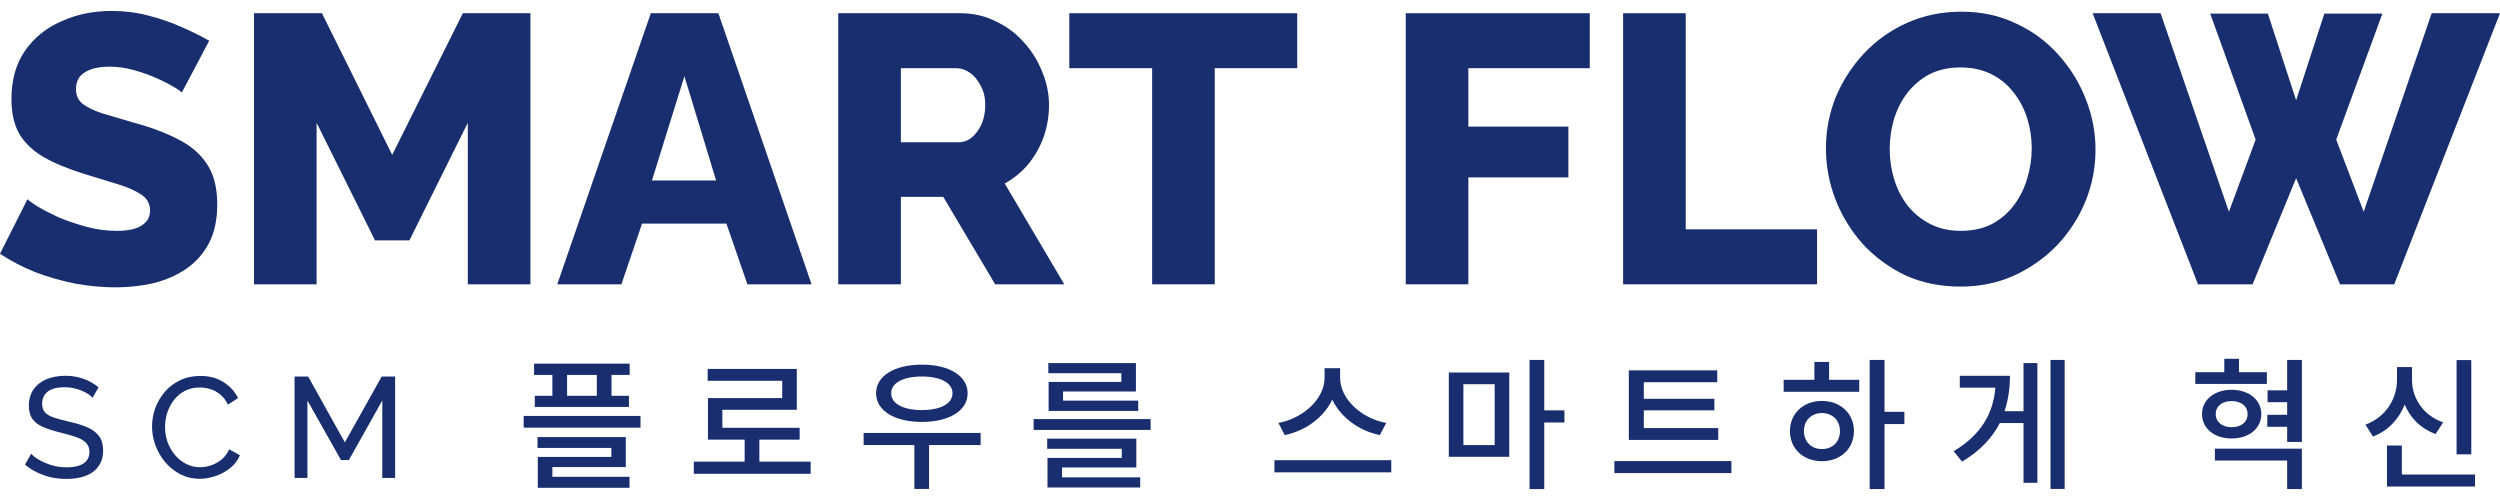 <svg width="200" height="40" viewBox="0 0 200 40" fill="none" xmlns="http://www.w3.org/2000/svg">
<g clip-path="url(#clip0_274_473)">
<path d="M176.817 1.088H181.429L183.689 8.022L185.95 1.088H190.592L186.897 11.168L189.096 16.941L194.533 1.058H200L191.539 22.744H187.202L183.689 14.253L180.207 22.744H175.84L167.409 1.058H172.846L178.314 16.941L180.452 11.168L176.817 1.088Z" fill="#192E6E"/>
<path d="M156.827 22.927C155.198 22.927 153.722 22.622 152.399 22.011C151.095 21.38 149.965 20.545 149.008 19.506C148.071 18.448 147.349 17.267 146.84 15.963C146.33 14.64 146.076 13.275 146.076 11.87C146.076 10.425 146.341 9.05 146.87 7.747C147.42 6.444 148.173 5.283 149.13 4.265C150.108 3.226 151.258 2.412 152.582 1.821C153.905 1.231 155.351 0.935 156.919 0.935C158.528 0.935 159.984 1.251 161.287 1.882C162.611 2.493 163.741 3.328 164.677 4.387C165.634 5.446 166.367 6.637 166.877 7.961C167.386 9.264 167.64 10.598 167.64 11.962C167.64 13.408 167.375 14.782 166.846 16.085C166.317 17.389 165.563 18.559 164.586 19.598C163.608 20.616 162.458 21.431 161.134 22.041C159.831 22.632 158.395 22.927 156.827 22.927ZM151.177 11.931C151.177 12.766 151.299 13.581 151.543 14.375C151.788 15.149 152.144 15.841 152.612 16.452C153.101 17.063 153.702 17.552 154.414 17.918C155.127 18.285 155.942 18.468 156.858 18.468C157.815 18.468 158.65 18.285 159.363 17.918C160.075 17.531 160.666 17.022 161.134 16.391C161.603 15.76 161.949 15.057 162.173 14.283C162.417 13.489 162.539 12.685 162.539 11.87C162.539 11.035 162.417 10.231 162.173 9.457C161.928 8.684 161.562 7.991 161.073 7.38C160.584 6.749 159.984 6.26 159.271 5.914C158.558 5.568 157.754 5.395 156.858 5.395C155.901 5.395 155.066 5.578 154.353 5.945C153.661 6.311 153.071 6.81 152.582 7.441C152.114 8.052 151.757 8.755 151.513 9.549C151.289 10.323 151.177 11.117 151.177 11.931Z" fill="#192E6E"/>
<path d="M129.849 22.744V1.058H134.858V18.346H145.365V22.744H129.849Z" fill="#192E6E"/>
<path d="M112.459 22.744V1.058H127.181V5.456H117.468V10.129H125.471V14.192H117.468V22.744H112.459Z" fill="#192E6E"/>
<path d="M103.778 5.456H97.181V22.744H92.172V5.456H85.543V1.058H103.778V5.456Z" fill="#192E6E"/>
<path d="M67.06 22.744V1.058H76.835C77.853 1.058 78.789 1.271 79.644 1.699C80.52 2.106 81.273 2.666 81.905 3.379C82.536 4.071 83.025 4.855 83.371 5.731C83.737 6.607 83.921 7.492 83.921 8.388C83.921 9.284 83.778 10.139 83.493 10.954C83.208 11.748 82.801 12.471 82.271 13.123C81.742 13.754 81.111 14.273 80.378 14.68L85.142 22.744H79.614L75.46 15.749H72.07V22.744H67.06ZM72.07 11.382H76.651C77.058 11.382 77.415 11.259 77.72 11.015C78.046 10.75 78.311 10.394 78.514 9.946C78.718 9.498 78.82 8.979 78.82 8.388C78.82 7.798 78.698 7.289 78.453 6.861C78.229 6.413 77.944 6.067 77.598 5.823C77.252 5.578 76.885 5.456 76.499 5.456H72.07V11.382Z" fill="#192E6E"/>
<path d="M52.065 1.058H57.471L64.924 22.744H59.793L58.113 17.887H51.363L49.713 22.744H44.582L52.065 1.058ZM57.288 14.436L54.753 6.097L52.157 14.436H57.288Z" fill="#192E6E"/>
<path d="M37.424 22.744V9.824L32.751 19.232H30.002L25.328 9.824V22.744H20.319V1.058H25.756L31.376 12.39L37.027 1.058H42.433V22.744H37.424Z" fill="#192E6E"/>
<path d="M14.539 7.411C14.478 7.309 14.264 7.156 13.898 6.953C13.531 6.729 13.073 6.495 12.523 6.25C11.973 6.006 11.373 5.792 10.721 5.609C10.069 5.426 9.418 5.334 8.766 5.334C7.911 5.334 7.249 5.487 6.781 5.792C6.312 6.077 6.078 6.525 6.078 7.136C6.078 7.625 6.251 8.012 6.598 8.297C6.964 8.582 7.483 8.836 8.155 9.06C8.827 9.264 9.652 9.508 10.629 9.793C12.014 10.16 13.216 10.608 14.234 11.137C15.252 11.646 16.026 12.308 16.555 13.123C17.105 13.937 17.38 15.016 17.38 16.36C17.38 17.582 17.156 18.621 16.708 19.476C16.26 20.311 15.649 20.993 14.875 21.522C14.122 22.031 13.256 22.408 12.279 22.652C11.301 22.876 10.293 22.988 9.255 22.988C8.196 22.988 7.107 22.887 5.987 22.683C4.887 22.459 3.828 22.154 2.81 21.767C1.792 21.359 0.855 20.871 0 20.3L2.199 15.933C2.281 16.035 2.545 16.228 2.993 16.513C3.441 16.778 3.991 17.063 4.643 17.368C5.315 17.653 6.058 17.908 6.872 18.132C7.687 18.356 8.512 18.468 9.347 18.468C10.242 18.468 10.904 18.325 11.332 18.04C11.78 17.755 12.004 17.358 12.004 16.849C12.004 16.299 11.77 15.872 11.301 15.566C10.853 15.261 10.232 14.986 9.438 14.742C8.664 14.497 7.768 14.222 6.75 13.917C5.427 13.509 4.327 13.051 3.451 12.542C2.596 12.033 1.955 11.412 1.527 10.679C1.12 9.946 0.916 9.03 0.916 7.93C0.916 6.403 1.273 5.12 1.985 4.082C2.718 3.023 3.696 2.229 4.918 1.699C6.139 1.149 7.473 0.874 8.919 0.874C9.937 0.874 10.915 0.997 11.851 1.241C12.808 1.485 13.694 1.791 14.508 2.157C15.343 2.524 16.087 2.89 16.738 3.257L14.539 7.411Z" fill="#192E6E"/>
</g>
<path d="M197.703 28.806V36.348H196.526V28.806H197.703ZM195.452 33.788L194.846 34.726C193.669 34.291 192.823 33.446 192.378 32.371C191.909 33.526 191.052 34.463 189.841 34.92L189.235 33.971C190.858 33.377 191.761 31.903 191.761 30.394V29.366H192.961V30.394C192.961 31.857 193.863 33.24 195.452 33.788ZM192.149 37.96H198.001V38.92H190.961V35.64H192.149V37.96Z" fill="#192E6E"/>
<path d="M181.35 29.777V30.714H175.624V29.777H177.944V28.703H179.121V29.777H181.35ZM177.259 33.126C177.259 33.777 177.784 34.177 178.527 34.177C179.281 34.177 179.807 33.777 179.807 33.126C179.807 32.486 179.281 32.086 178.527 32.086C177.784 32.086 177.259 32.486 177.259 33.126ZM180.904 33.126C180.904 34.28 179.91 35.08 178.527 35.08C177.156 35.08 176.161 34.28 176.161 33.126C176.161 31.983 177.156 31.183 178.527 31.183C179.91 31.183 180.904 31.983 180.904 33.126ZM177.19 36.84V35.891H184.15V39.126H182.973V36.84H177.19ZM182.973 28.794H184.15V35.354H182.973V34.143H181.384V33.183H182.973V32.177H181.407V31.229H182.973V28.794Z" fill="#192E6E"/>
<path d="M161.881 32.897V29.046H162.99V38.623H161.881V33.846H159.984C159.378 35.034 158.395 36.074 156.967 36.931L156.292 36.097C158.441 34.817 159.458 33.126 159.63 31.011H156.784V30.063H160.795C160.795 31.068 160.658 32.017 160.361 32.897H161.881ZM164.041 28.794H165.172V39.114H164.041V28.794Z" fill="#192E6E"/>
<path d="M145.756 35.926C146.59 35.926 147.196 35.354 147.196 34.486C147.196 33.617 146.59 33.046 145.756 33.046C144.922 33.046 144.316 33.617 144.316 34.486C144.316 35.354 144.922 35.926 145.756 35.926ZM145.756 32.074C147.23 32.074 148.316 33.08 148.316 34.486C148.316 35.903 147.23 36.897 145.756 36.897C144.27 36.897 143.196 35.903 143.196 34.486C143.196 33.08 144.27 32.074 145.756 32.074ZM146.327 28.954V30.383H148.739V31.343H142.693V30.383H145.15V28.954H146.327ZM152.35 32.943V33.926H150.762V39.126H149.573V28.794H150.762V32.943H152.35Z" fill="#192E6E"/>
<path d="M137.46 34.246V35.194H130.306V29.628H137.38V30.577H131.506V31.903H137.151V32.828H131.506V34.246H137.46ZM129.151 36.886H138.511V37.846H129.151V36.886Z" fill="#192E6E"/>
<path d="M117.072 30.737V35.606H119.575V30.737H117.072ZM115.906 36.543V29.8H120.741V36.543H115.906ZM125.152 32.828V33.8H123.541V39.126H122.364V28.794H123.541V32.828H125.152Z" fill="#192E6E"/>
<path d="M110.902 33.834L110.387 34.806C108.707 34.463 107.256 33.389 106.582 31.971C105.907 33.389 104.456 34.463 102.776 34.806L102.273 33.834C104.307 33.457 105.965 31.869 105.965 30.234V29.457H107.21V30.234C107.21 31.88 108.867 33.468 110.902 33.834ZM101.953 36.817H111.302V37.788H101.953V36.817Z" fill="#192E6E"/>
<path d="M89.707 30.554V29.857H83.867V29.046H90.873V31.32H85.044V32.051H91.056V32.874H83.89V30.554H89.707ZM84.965 37.4V38.188H91.216V39H83.799V36.634H89.742V35.903H83.776V35.091H90.907V37.4H84.965ZM82.69 33.526H92.05V34.394H82.69V33.526Z" fill="#192E6E"/>
<path d="M73.754 30.12C72.268 30.12 71.296 30.623 71.296 31.457C71.296 32.303 72.268 32.806 73.754 32.806C75.228 32.806 76.199 32.303 76.199 31.457C76.199 30.623 75.228 30.12 73.754 30.12ZM73.754 33.754C71.571 33.754 70.085 32.863 70.085 31.457C70.085 30.063 71.571 29.171 73.754 29.171C75.925 29.171 77.411 30.063 77.411 31.457C77.411 32.863 75.925 33.754 73.754 33.754ZM78.451 34.634V35.606H74.325V39.114H73.148V35.606H69.091V34.634H78.451Z" fill="#192E6E"/>
<path d="M60.749 36.931H64.852V37.903H55.503V36.931H59.572V35.171H56.635V31.846H62.578V30.463H56.612V29.514H63.743V32.783H57.789V34.223H63.972V35.171H60.749V36.931Z" fill="#192E6E"/>
<path d="M47.744 31.663V29.994H45.367V31.663H47.744ZM44.19 31.663V29.994H42.727V29.091H50.373V29.994H48.921V31.663H50.316V32.554H42.784V31.663H44.19ZM44.19 37.366V38.143H50.361V39.023H43.024V36.554H48.91V35.834H43.001V34.966H50.064V37.366H44.19ZM41.893 33.274H51.241V34.211H41.893V33.274Z" fill="#192E6E"/>
<path d="M30.583 38.234V32.04L27.908 36.806H27.28L24.594 32.04V38.234H23.565V30.12H24.651L27.588 35.389L30.537 30.12H31.611V38.234H30.583Z" fill="#192E6E"/>
<path d="M12.164 34.12C12.164 33.625 12.248 33.141 12.415 32.668C12.591 32.188 12.842 31.754 13.169 31.366C13.505 30.969 13.912 30.657 14.392 30.428C14.872 30.192 15.417 30.074 16.027 30.074C16.75 30.074 17.371 30.242 17.89 30.577C18.408 30.905 18.792 31.328 19.044 31.846L18.232 32.371C18.072 32.028 17.867 31.758 17.615 31.56C17.371 31.354 17.105 31.209 16.815 31.126C16.533 31.042 16.255 31 15.981 31C15.531 31 15.131 31.091 14.781 31.274C14.438 31.457 14.149 31.701 13.912 32.006C13.676 32.31 13.497 32.653 13.375 33.034C13.261 33.407 13.204 33.785 13.204 34.166C13.204 34.585 13.272 34.988 13.409 35.377C13.554 35.766 13.752 36.108 14.004 36.406C14.255 36.703 14.552 36.939 14.895 37.114C15.238 37.289 15.611 37.377 16.015 37.377C16.297 37.377 16.587 37.328 16.884 37.228C17.181 37.129 17.459 36.977 17.718 36.771C17.977 36.558 18.183 36.284 18.335 35.948L19.192 36.417C19.025 36.821 18.766 37.164 18.415 37.446C18.065 37.727 17.672 37.941 17.238 38.086C16.811 38.23 16.389 38.303 15.97 38.303C15.413 38.303 14.903 38.185 14.438 37.948C13.973 37.705 13.569 37.385 13.227 36.988C12.891 36.585 12.629 36.135 12.438 35.64C12.255 35.137 12.164 34.63 12.164 34.12Z" fill="#192E6E"/>
<path d="M7.405 31.823C7.314 31.716 7.192 31.613 7.04 31.514C6.887 31.415 6.716 31.328 6.525 31.251C6.335 31.168 6.125 31.103 5.897 31.057C5.676 31.004 5.443 30.977 5.2 30.977C4.575 30.977 4.114 31.095 3.817 31.331C3.52 31.567 3.371 31.891 3.371 32.303C3.371 32.592 3.447 32.821 3.6 32.988C3.752 33.156 3.984 33.293 4.297 33.4C4.617 33.507 5.02 33.617 5.508 33.731C6.072 33.853 6.56 34.002 6.971 34.177C7.382 34.352 7.699 34.588 7.92 34.886C8.14 35.175 8.251 35.564 8.251 36.051C8.251 36.44 8.175 36.779 8.022 37.068C7.878 37.35 7.672 37.587 7.405 37.777C7.139 37.96 6.826 38.097 6.468 38.188C6.11 38.272 5.721 38.314 5.302 38.314C4.891 38.314 4.487 38.272 4.091 38.188C3.702 38.097 3.333 37.968 2.982 37.8C2.632 37.632 2.304 37.423 2 37.171L2.491 36.303C2.613 36.432 2.769 36.562 2.96 36.691C3.158 36.813 3.379 36.928 3.622 37.034C3.874 37.141 4.144 37.228 4.434 37.297C4.723 37.358 5.02 37.388 5.325 37.388C5.904 37.388 6.354 37.286 6.674 37.08C6.994 36.867 7.154 36.558 7.154 36.154C7.154 35.849 7.062 35.606 6.88 35.423C6.704 35.24 6.441 35.087 6.091 34.966C5.74 34.844 5.314 34.722 4.811 34.6C4.262 34.463 3.801 34.314 3.428 34.154C3.055 33.986 2.773 33.769 2.582 33.503C2.4 33.236 2.308 32.889 2.308 32.463C2.308 31.945 2.434 31.506 2.685 31.148C2.937 30.79 3.283 30.52 3.725 30.337C4.167 30.154 4.666 30.063 5.222 30.063C5.588 30.063 5.927 30.101 6.24 30.177C6.56 30.253 6.857 30.36 7.131 30.497C7.405 30.634 7.657 30.798 7.885 30.988L7.405 31.823Z" fill="#192E6E"/>
<defs>
<clipPath id="clip0_274_473">
<rect width="200" height="22.114" fill="white" transform="translate(0 0.874)"/>
</clipPath>
</defs>
</svg>
